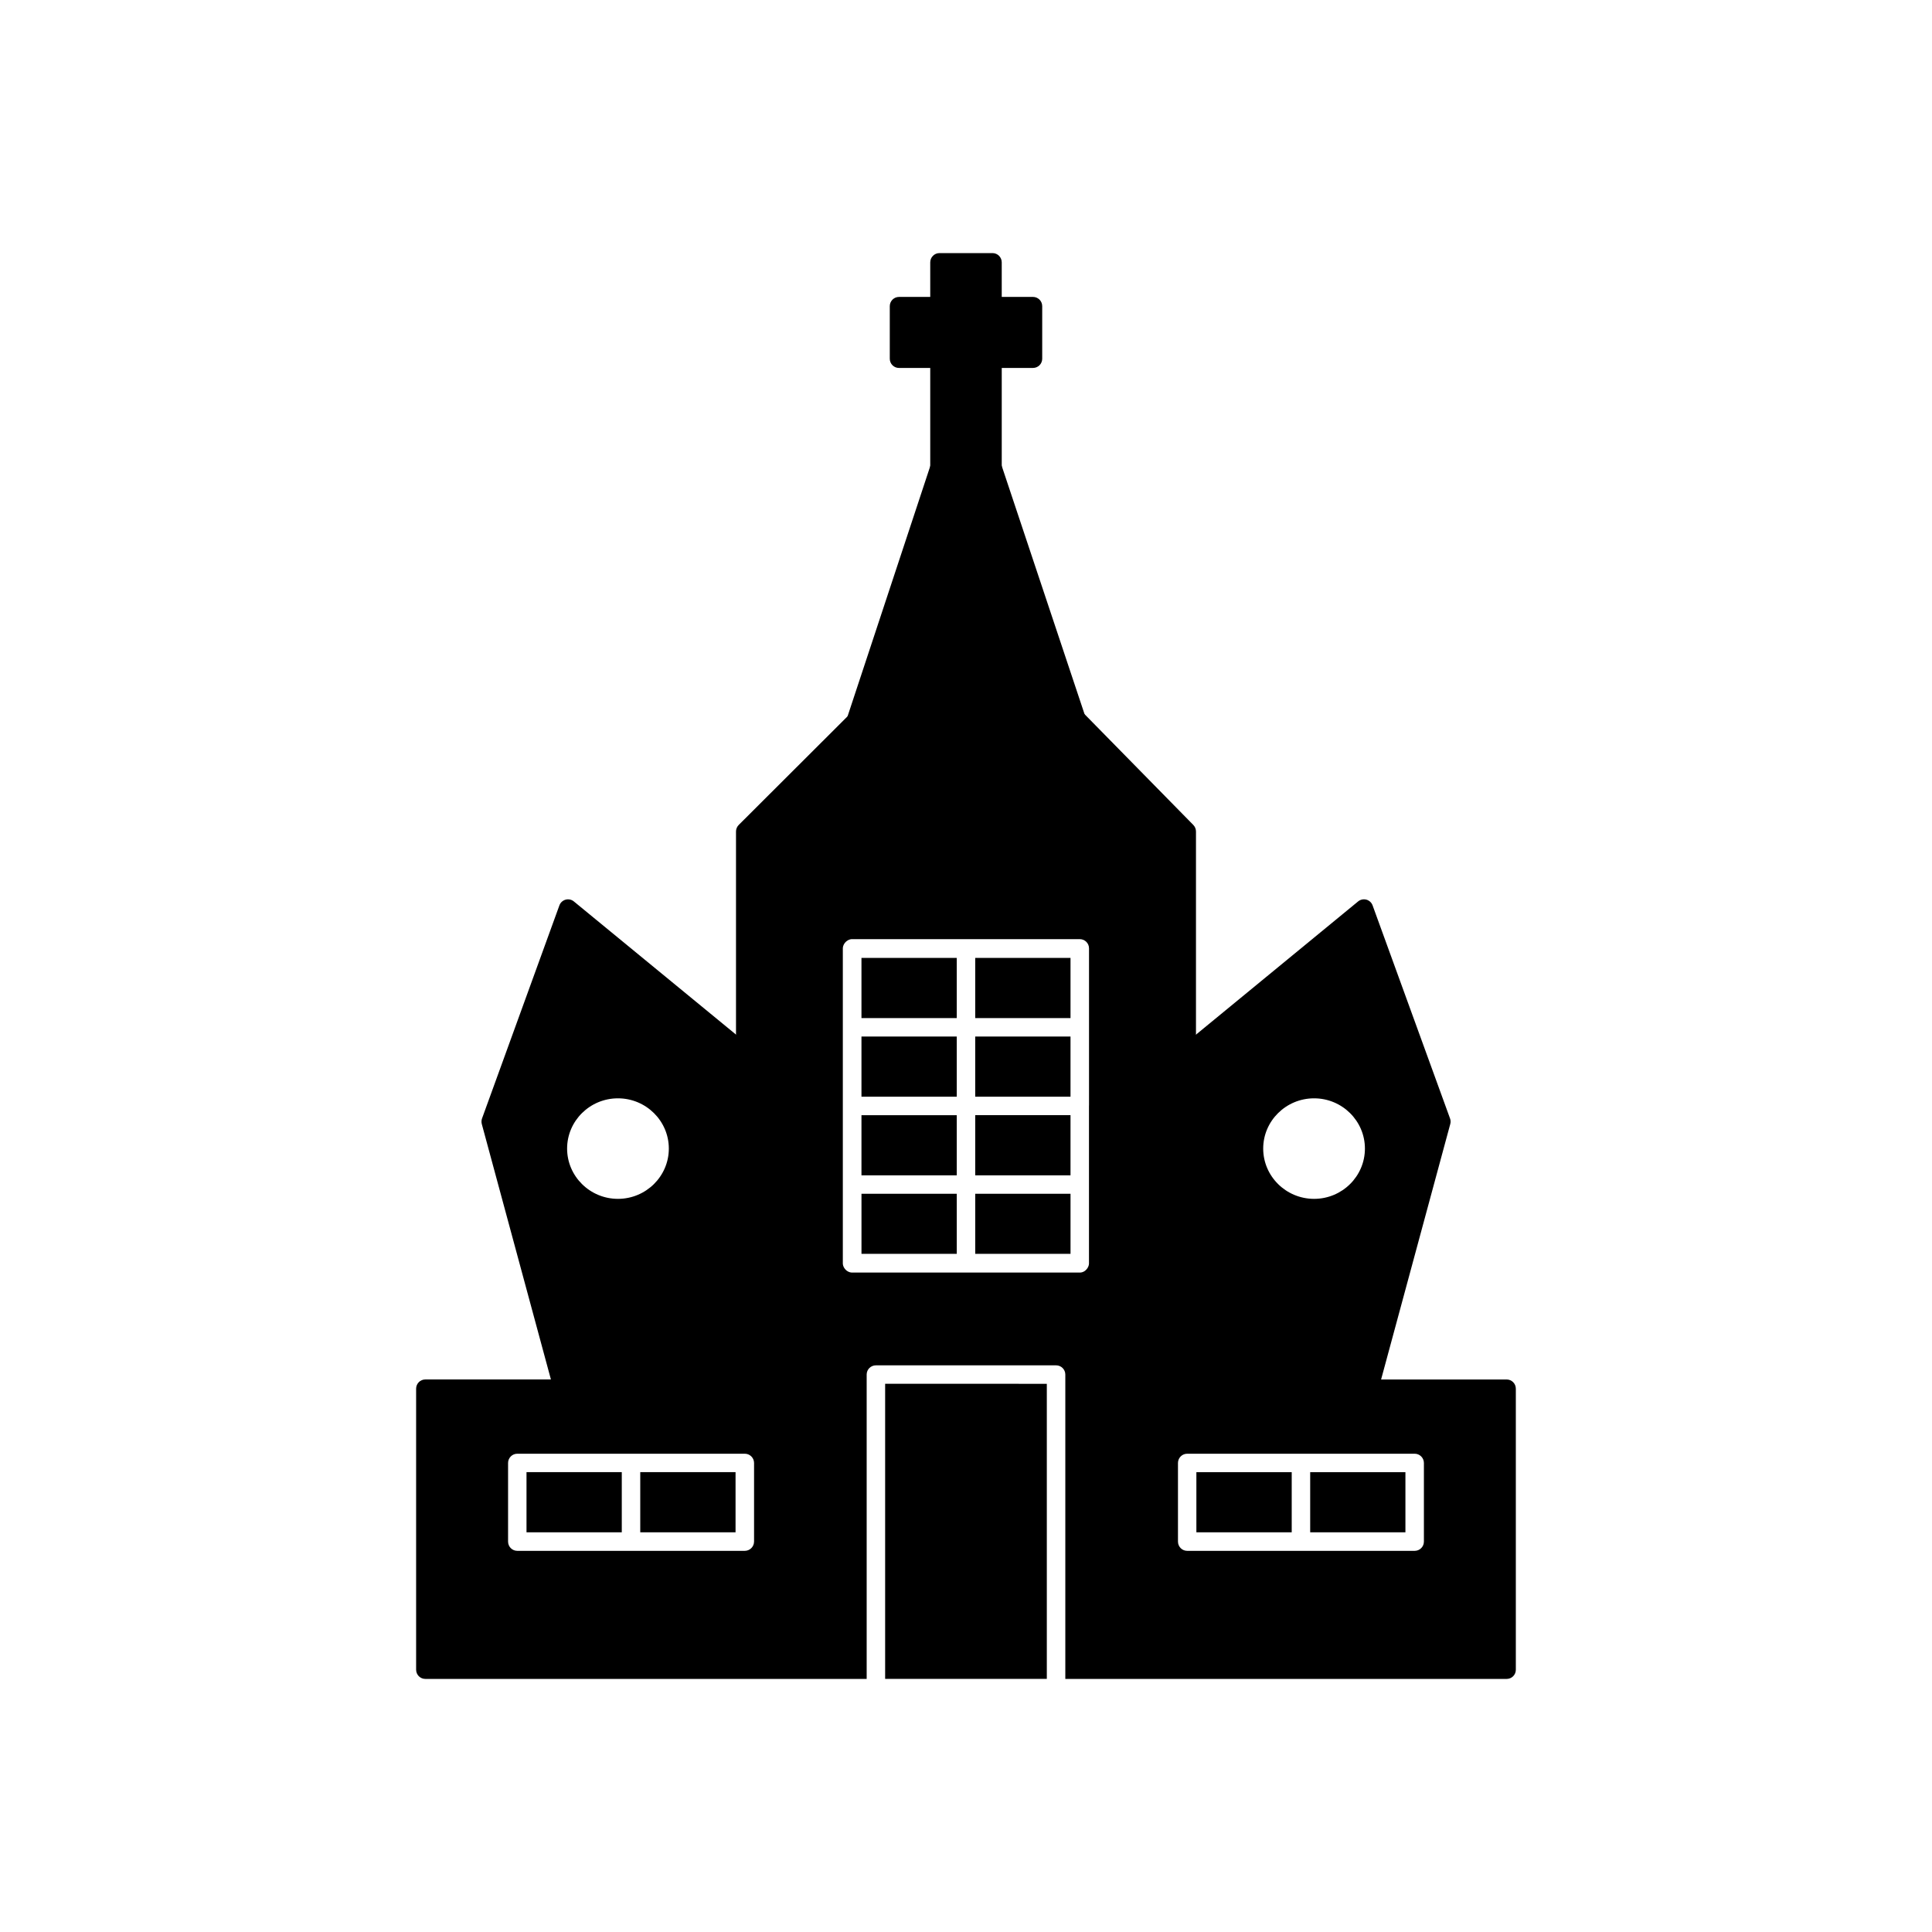 <?xml version="1.0" encoding="UTF-8"?>
<!-- Uploaded to: SVG Repo, www.svgrepo.com, Generator: SVG Repo Mixer Tools -->
<svg fill="#000000" width="800px" height="800px" version="1.1" viewBox="144 144 512 512" xmlns="http://www.w3.org/2000/svg">
 <g fill-rule="evenodd">
  <path d="m543.28 588.93h-116.96v-80.66c0-1.355-1.094-2.441-2.453-2.441h-47.738c-1.359 0-2.453 1.082-2.453 2.441v80.66h-116.96c-1.348 0-2.441-1.086-2.441-2.453v-74.453c0-1.367 1.094-2.453 2.441-2.453l82.332 0.004v-145.22c0-0.637 0.254-1.27 0.715-1.73l59.105-58.988c0.457-0.457 1.086-0.723 1.742-0.723 0.645 0.02 1.281 0.273 1.738 0.742l57.902 58.977c0.441 0.457 0.695 1.074 0.695 1.723v145.22h82.324c1.359 0 2.441 1.086 2.441 2.453v74.453c0.012 1.367-1.082 2.449-2.434 2.449zm-24.371-33.941h-60.293c-1.348 0-2.441-1.094-2.441-2.453v-20.832c0-1.348 1.094-2.453 2.441-2.453h60.293c1.348 0 2.441 1.105 2.441 2.453v20.832c0.004 1.359-1.094 2.453-2.441 2.453zm-32.59-4.906v-15.941h-25.266v15.941zm4.894 0h25.238v-15.941h-25.238zm-179.98 4.906h-30.148c-1.348 0-2.441-1.094-2.441-2.453v-20.832c0-1.348 1.094-2.453 2.441-2.453h60.297c1.359 0 2.453 1.105 2.453 2.453v20.832c-0.012 1.359-1.105 2.453-2.465 2.453h-30.141zm2.441-20.852v15.941h25.254v-15.941zm-30.145 15.941h25.25v-15.941h-25.25zm137.89 38.848h-42.848v-78.207l42.848 0.004zm6.277-170.24h-25.254v15.953h25.254zm4.894 18.328v41.809l-0.004 0.047v0.016l-0.004 0.047v0.016l-0.004 0.043v0.02l-0.008 0.043v0.016l-0.012 0.043v0.02l-0.008 0.043v0.016l-0.012 0.043v0.016l-0.016 0.043v0.016l-0.016 0.043v0.016l-0.016 0.043-0.016 0.055h-0.004l-0.016 0.055-0.004 0.004-0.016 0.051-0.004 0.004-0.066 0.168-0.02 0.043-0.008 0.008-0.02 0.043-0.008 0.012c-0.105 0.215-0.246 0.406-0.41 0.578l-0.012 0.016-0.07 0.066-0.012 0.016-0.035 0.027-0.008 0.012-0.043 0.043-0.035 0.027-0.004 0.008-0.039 0.031-0.004 0.008-0.043 0.031-0.004 0.004-0.039 0.031-0.004 0.004-0.043 0.031-0.004 0.004-0.047 0.031v0.004l-0.047 0.031v0.004l-0.051 0.027v0.004l-0.051 0.027v0.004l-0.051 0.023v0.004l-0.051 0.023v0.004l-0.055 0.023v0.004l-0.109 0.047v0.004l-0.109 0.039v0.004l-0.055 0.016v0.004l-0.176 0.047-0.059 0.012v0.004l-0.059 0.012-0.059 0.008-0.062 0.012-0.059 0.008-0.188 0.012h-60.43l-0.188-0.012-0.059-0.008-0.062-0.012-0.059-0.008-0.059-0.016-0.059-0.012-0.117-0.031-0.059-0.02-0.109-0.039-0.109-0.047-0.055-0.027-0.027-0.012-0.031-0.016-0.012-0.004-0.039-0.02v-0.004l-0.055-0.027-0.027-0.012-0.027-0.02-0.012-0.004-0.039-0.031-0.047-0.031-0.051-0.031-0.012-0.004-0.035-0.027-0.004-0.004-0.035-0.023-0.012-0.012-0.023-0.016-0.027-0.023-0.043-0.035v-0.004l-0.031-0.023-0.016-0.016-0.02-0.016-0.023-0.027-0.043-0.039-0.031-0.027-0.012-0.016-0.039-0.043-0.039-0.039-0.039-0.043-0.035-0.043-0.008-0.004-0.055-0.07-0.012-0.02-0.016-0.02-0.02-0.031-0.008-0.008-0.027-0.043-0.023-0.027-0.012-0.023-0.031-0.047-0.008-0.008-0.023-0.035v-0.008l-0.062-0.102-0.027-0.055-0.02-0.031-0.008-0.023-0.012-0.02-0.012-0.035-0.004-0.004-0.02-0.043v-0.008l-0.016-0.035-0.027-0.082-0.004-0.004-0.016-0.039v-0.012l-0.02-0.059-0.008-0.02-0.008-0.039h-0.004l-0.012-0.043v-0.016l-0.012-0.031-0.004-0.031-0.004-0.016-0.016-0.086v-0.016l-0.008-0.031-0.004-0.031-0.004-0.016-0.004-0.043-0.004-0.047v-0.016l-0.004-0.031v-0.031l-0.004-0.016v-83.531l0.004-0.039v-0.043l0.004-0.031v-0.008l0.004-0.039v-0.016l0.004-0.023 0.004-0.035 0.008-0.039 0.004-0.023v-0.016l0.008-0.035v-0.008l0.008-0.031 0.004-0.031 0.004-0.012 0.008-0.039 0.004-0.012 0.004-0.027 0.012-0.031 0.012-0.035 0.004-0.023v-0.008l0.004-0.008 0.012-0.035 0.004-0.004 0.008-0.035 0.012-0.023 0.027-0.082 0.016-0.031v-0.004l0.016-0.035 0.008-0.02 0.023-0.047v-0.008l0.016-0.027 0.012-0.027 0.004-0.012 0.008-0.016 0.012-0.016 0.004-0.012 0.012-0.023 0.02-0.035 0.02-0.031 0.012-0.016 0.008-0.016 0.02-0.031 0.004-0.004 0.031-0.055 0.008-0.008 0.02-0.031 0.008-0.012 0.016-0.02 0.02-0.031h0.004l0.02-0.031 0.012-0.02 0.012-0.012 0.023-0.031 0.004-0.004 0.023-0.027 0.016-0.023 0.008-0.008 0.023-0.027 0.008-0.012 0.02-0.02 0.023-0.027h0.004l0.023-0.027 0.109-0.109 0.031-0.027 0.027-0.027 0.055-0.043 0.016-0.016 0.047-0.035v-0.004l0.031-0.02 0.02-0.016 0.012-0.008 0.031-0.023 0.059-0.039 0.043-0.031 0.152-0.094 0.102-0.055 0.055-0.027 0.164-0.07 0.109-0.039 0.059-0.02 0.176-0.047 0.059-0.012 0.059-0.008 0.062-0.012 0.059-0.008 0.188-0.012h0.07l30.148 0.004h30.148c1.348 0 2.441 1.086 2.441 2.434v41.613zm-30.148 2.516v15.941h25.254v-15.941zm-4.894-20.844h-25.25v15.949h25.25zm-25.25-4.887h25.25v-15.941h-25.25zm30.145 0h25.254v-15.941h-25.254zm-30.145 41.676h25.25v-15.938h-25.25zm55.402 20.812v-15.926h-25.254v15.926zm-30.148-15.926h-25.25v15.926h25.25z"/>
  <path d="m506.82 514.46h-48.305c-1.359 0-2.453-1.086-2.453-2.441v-88.676c0-0.73 0.332-1.426 0.898-1.879l46.941-38.566c0.617-0.512 1.426-0.684 2.211-0.48 0.762 0.215 1.379 0.785 1.645 1.535l20.52 56.457c0.176 0.469 0.195 0.996 0.059 1.465l-19.16 70.766c-0.285 1.086-1.254 1.816-2.356 1.816zm-14.574-79.391c-7.43 0-13.484 5.977-13.484 13.316s6.051 13.324 13.484 13.324c7.438 0 13.473-5.981 13.473-13.324 0-7.34-6.043-13.316-13.473-13.316z"/>
  <path d="m341.5 514.46h-48.312c-1.105 0-2.074-0.73-2.359-1.816l-19.148-70.766c-0.125-0.48-0.105-1.008 0.059-1.465l20.5-56.457c0.262-0.754 0.891-1.32 1.652-1.535 0.773-0.207 1.586-0.031 2.199 0.48l46.965 38.566c0.566 0.457 0.891 1.145 0.891 1.879v88.676c0 1.355-1.094 2.441-2.441 2.441zm-33.738-79.391c-7.43 0-13.473 5.977-13.473 13.316s6.051 13.324 13.473 13.324c7.43 0 13.484-5.981 13.484-13.324 0-7.34-6.051-13.316-13.484-13.316z"/>
  <path d="m370.75 337.59c-0.441 0-0.891-0.125-1.281-0.363-0.969-0.586-1.398-1.77-1.035-2.856l22.223-67.238c0.332-0.996 1.262-1.672 2.316-1.672h14.066c1.047 0 1.984 0.676 2.316 1.672l22.23 66.633c0.352 1.074-0.078 2.269-1.047 2.875-0.969 0.586-2.219 0.43-3.023-0.391l-26.934-27.422-28.105 28.047c-0.469 0.473-1.094 0.715-1.73 0.715z"/>
  <path d="m407.03 270.36h-14.066c-1.348 0-2.441-1.086-2.441-2.453v-26.395h-8.281c-1.348 0-2.441-1.086-2.441-2.441v-13.93c0-1.359 1.094-2.453 2.441-2.453l8.281-0.004v-9.16c0-1.348 1.094-2.453 2.441-2.453h14.066c1.348 0 2.441 1.105 2.441 2.453v9.16h8.273c1.359 0 2.453 1.094 2.453 2.453v13.93c0 1.359-1.094 2.441-2.453 2.441l-8.27 0.004v26.395c0.012 1.367-1.094 2.453-2.445 2.453z"/>
  <path d="m400.01 369.34c-8.82 0-16.004-7.129-16.004-15.883 0-8.738 7.176-15.848 16.004-15.848 8.828 0 16.012 7.117 16.012 15.848 0 8.77-7.188 15.883-16.012 15.883zm0-26.848c-6.117 0-11.105 4.918-11.105 10.957 0 6.051 4.977 10.988 11.105 10.988 6.129 0 11.113-4.938 11.113-10.988 0-6.039-4.984-10.957-11.113-10.957z"/>
 </g>
</svg>